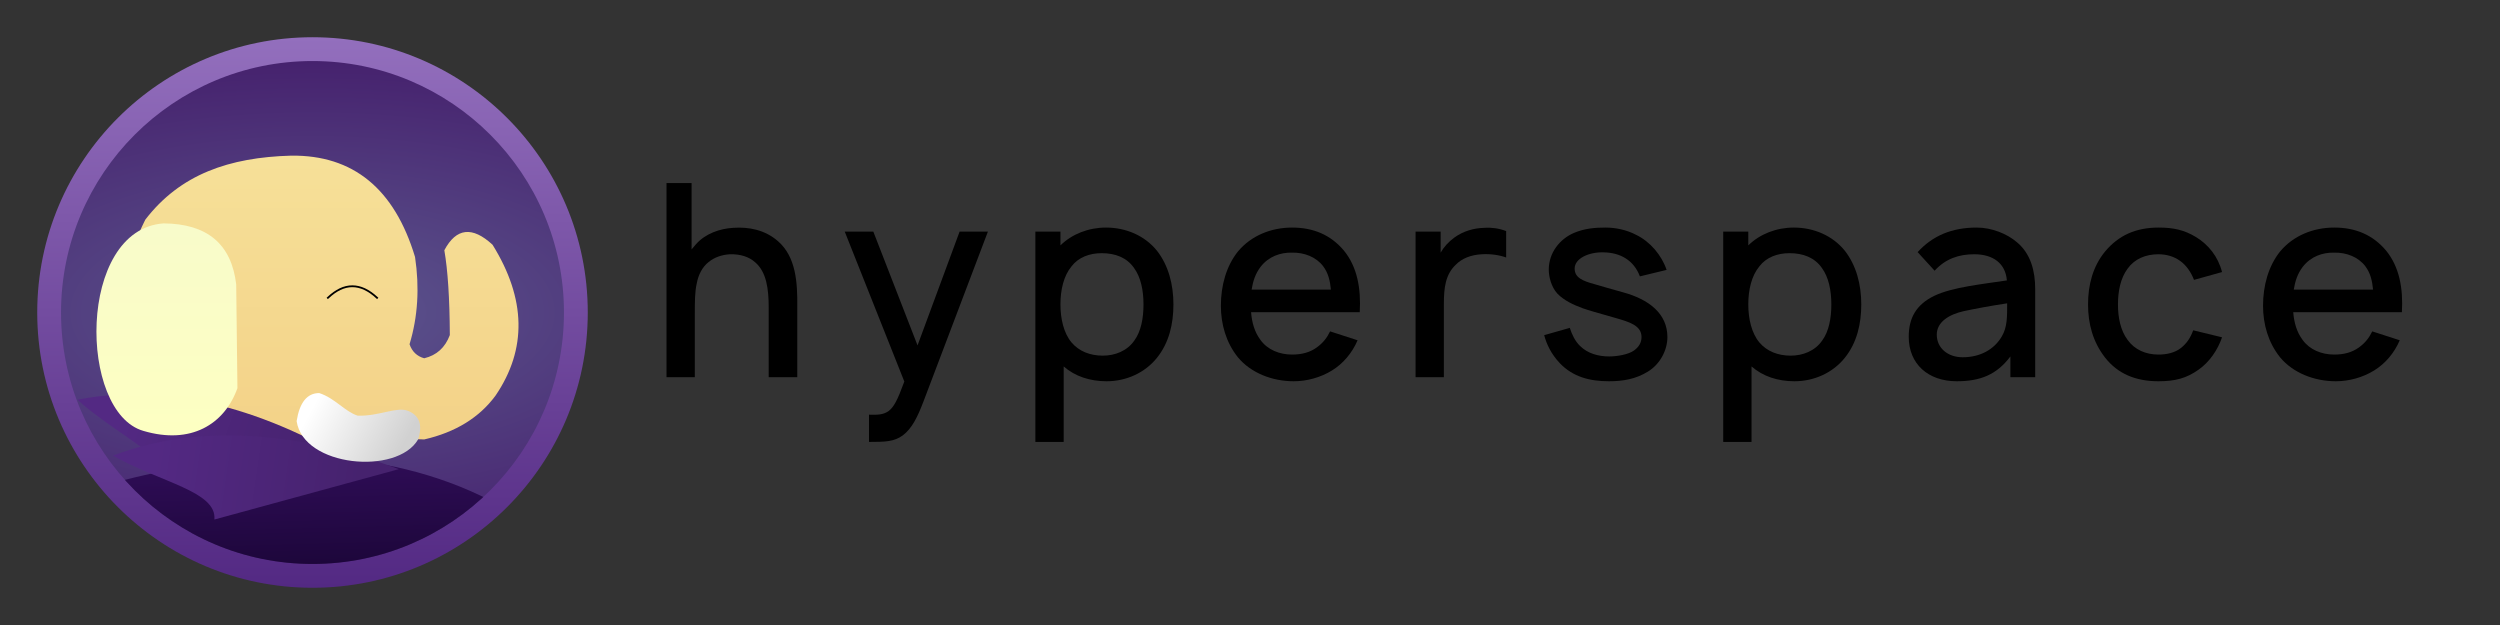 <?xml version="1.0" encoding="UTF-8" standalone="no"?>
<!DOCTYPE svg PUBLIC "-//W3C//DTD SVG 1.1//EN" "http://www.w3.org/Graphics/SVG/1.1/DTD/svg11.dtd">
<svg width="100%" height="100%" viewBox="0 0 512 128" version="1.1" xmlns="http://www.w3.org/2000/svg" xmlns:xlink="http://www.w3.org/1999/xlink" xml:space="preserve" xmlns:serif="http://www.serif.com/" style="fill-rule:evenodd;clip-rule:evenodd;stroke-linecap:square;stroke-miterlimit:3;">
    <rect x="0" y="0" width="512" height="128" fill="#333333" stroke="none"/>
    <g>
        <path d="M159.362,49.421C156.656,47.047 153.343,46.439 150.14,46.66C147.434,46.826 144.507,47.82 142.574,49.974L141.636,51.078L141.636,37.493L136.5,37.493L136.5,77.253L142.298,77.253L142.298,64.166C142.298,62.012 142.298,59.748 142.685,58.091C143.016,56.269 143.845,54.667 145.115,53.673C146.33,52.679 147.821,52.182 149.477,52.072C151.576,52.017 153.398,52.569 154.668,53.729C156.987,55.717 157.429,59.196 157.429,63.006L157.429,77.253L163.283,77.253L163.283,62.785C163.338,57.815 163.007,52.624 159.362,49.421Z" style="fill-rule:nonzero;"/>
        <path d="M196.526,47.433L187.912,70.737L178.855,47.433L173.002,47.433L185.206,78.137C183.77,82.058 183.052,83.383 181.948,84.211C180.899,84.929 179.794,84.984 177.972,84.929L177.972,90.507C181.34,90.507 183.107,90.451 184.875,89.181C186.807,87.746 187.967,85.261 189.127,82.223L202.325,47.433L196.526,47.433Z" style="fill-rule:nonzero;"/>
        <path d="M236.949,51.354C234.464,48.262 230.598,46.605 226.512,46.605C222.923,46.605 219.554,47.93 217.179,50.25L217.179,47.433L212.044,47.433L212.044,90.507L217.842,90.507L217.842,75.044C220.161,77.088 223.254,78.082 226.622,78.082C230.654,78.082 234.464,76.37 236.949,73.277C239.434,70.185 240.318,66.319 240.318,62.343C240.318,58.312 239.324,54.391 236.949,51.354ZM232.31,69.743C230.819,71.897 228.334,72.836 225.849,72.836C223.254,72.836 220.99,71.952 219.444,70.13C217.842,68.197 217.179,65.27 217.179,62.343C217.179,59.361 217.842,56.49 219.444,54.557C220.879,52.679 223.143,51.851 225.628,51.851C228.39,51.851 230.764,52.735 232.255,54.888C233.636,56.766 234.188,59.472 234.188,62.343C234.188,65.16 233.691,67.866 232.31,69.743Z" style="fill-rule:nonzero;"/>
        <path d="M256.221,63.945L278.476,63.945C278.752,59.085 277.979,54.667 275.218,51.299C272.512,48.096 268.978,46.605 264.615,46.605C260.308,46.605 256.221,48.262 253.516,51.52C251.141,54.502 250.037,58.478 250.037,62.619C250.037,66.375 251.086,70.13 253.516,73.167C256.166,76.37 260.529,78.082 264.947,78.082C267.652,78.082 270.469,77.309 272.788,75.873C275.052,74.492 276.93,72.283 278.034,69.688L272.402,67.866C271.794,69.136 270.966,70.24 269.64,71.179C268.26,72.173 266.603,72.615 264.615,72.615C262.02,72.615 259.59,71.621 258.154,69.633C256.939,68.031 256.387,66.043 256.221,63.945ZM264.615,51.741C267.1,51.685 269.53,52.624 270.966,54.502C272.015,55.882 272.402,57.484 272.567,59.306L256.332,59.306C256.608,57.594 257.105,56.048 258.154,54.667C259.811,52.514 262.241,51.685 264.615,51.741Z" style="fill-rule:nonzero;"/>
        <path d="M303.989,46.66C301.835,46.715 299.681,47.323 297.859,48.648C296.644,49.532 295.705,50.581 295.043,51.741L295.043,47.433L289.907,47.433L289.907,77.253L295.705,77.253L295.705,62.233C295.705,58.92 296.037,56.214 298.135,54.226C299.35,52.956 301.227,52.182 303.492,52.072C305.314,51.962 307.081,52.238 308.462,52.735L308.462,47.323C307.026,46.771 305.48,46.55 303.989,46.66Z" style="fill-rule:nonzero;"/>
        <path d="M341.319,55.275C340.325,52.293 337.95,49.477 335.079,48.096C333.091,47.047 330.827,46.605 328.783,46.605C326.685,46.605 324.531,46.771 322.322,47.709C319.396,48.98 317.187,51.796 317.187,55.22C317.187,56.655 317.684,58.754 318.954,60.134C320.334,61.57 322.322,62.454 324.089,63.116C325.525,63.613 326.74,63.945 330.992,65.16C333.643,65.933 336.183,66.651 336.183,69.025C336.183,70.185 335.631,71.068 334.637,71.786C333.477,72.615 331.158,73.001 329.556,73.001C327.348,73.001 325.139,72.394 323.592,70.848C322.598,69.909 321.936,68.528 321.494,67.148L316.248,68.639C316.745,70.516 317.684,72.504 319.451,74.382C322.157,77.198 325.58,78.082 329.501,78.082C332.373,78.082 335.023,77.64 337.508,76.094C339.938,74.603 341.484,71.786 341.484,69.025C341.484,64.221 337.674,61.294 332.373,59.858C329.998,59.196 328.231,58.699 326.574,58.202C324.145,57.539 322.488,56.876 322.488,54.999C322.488,52.9 325.47,51.575 328.452,51.685C331.765,51.741 334.582,53.232 335.852,56.6L341.319,55.275Z" style="fill-rule:nonzero;"/>
        <path d="M377.821,51.354C375.336,48.262 371.47,46.605 367.384,46.605C363.794,46.605 360.426,47.93 358.051,50.25L358.051,47.433L352.915,47.433L352.915,90.507L358.714,90.507L358.714,75.044C361.033,77.088 364.125,78.082 367.494,78.082C371.525,78.082 375.336,76.37 377.821,73.277C380.306,70.185 381.189,66.319 381.189,62.343C381.189,58.312 380.195,54.391 377.821,51.354ZM373.182,69.743C371.691,71.897 369.206,72.836 366.721,72.836C364.125,72.836 361.861,71.952 360.315,70.13C358.714,68.197 358.051,65.27 358.051,62.343C358.051,59.361 358.714,56.49 360.315,54.557C361.751,52.679 364.015,51.851 366.5,51.851C369.261,51.851 371.636,52.735 373.127,54.888C374.507,56.766 375.059,59.472 375.059,62.343C375.059,65.16 374.562,67.866 373.182,69.743Z" style="fill-rule:nonzero;"/>
        <path d="M416.807,77.253L416.807,59.196C416.807,55.551 415.924,52.017 413.107,49.642C411.064,47.875 407.917,46.605 404.824,46.605C399.744,46.605 395.823,48.262 392.73,51.63L396.209,55.441C398.474,52.956 401.235,52.072 404.327,52.072C408.193,52.072 410.733,53.95 411.009,57.429C405.929,58.202 399.854,58.809 396.154,60.576C392.399,62.399 390.908,65.16 390.908,68.97C390.908,74.547 394.884,78.082 400.738,78.082C405.542,78.082 408.911,76.756 411.727,73.001L411.727,77.253L416.807,77.253ZM409.96,68.915C408.414,71.565 405.542,73.167 401.953,73.167C398.915,73.167 396.651,71.289 396.651,68.528C396.651,65.933 399.191,64.387 402.173,63.724C404.493,63.227 407.751,62.619 411.064,62.122C411.064,64.773 411.119,66.982 409.96,68.915Z" style="fill-rule:nonzero;"/>
        <path d="M455.076,55.717C454.248,52.514 452.26,50.084 449.72,48.538C447.345,47.102 445.136,46.605 442.099,46.605C437.405,46.605 433.871,48.206 431.11,51.52C428.625,54.557 427.631,58.312 427.631,62.343C427.631,66.319 428.625,70.019 431.11,73.222C433.705,76.535 437.35,78.082 442.044,78.082C445.468,78.082 447.787,77.474 450.272,75.707C452.481,74.161 454.193,71.676 455.076,69.08L449.167,67.645C448.615,69.136 447.897,70.295 446.627,71.289C445.357,72.283 443.645,72.615 442.044,72.615C439.448,72.615 437.184,71.621 435.748,69.633C434.257,67.645 433.76,64.994 433.76,62.343C433.76,59.693 434.257,56.987 435.748,54.999C437.184,53.011 439.448,52.072 442.044,52.072C443.645,52.072 445.247,52.514 446.517,53.453C447.842,54.391 448.781,55.882 449.333,57.318L455.076,55.717Z" style="fill-rule:nonzero;"/>
        <path d="M469.655,63.945L491.909,63.945C492.185,59.085 491.412,54.667 488.651,51.299C485.945,48.096 482.411,46.605 478.049,46.605C473.741,46.605 469.655,48.262 466.949,51.52C464.574,54.502 463.47,58.478 463.47,62.619C463.47,66.375 464.519,70.13 466.949,73.167C469.6,76.37 473.962,78.082 478.38,78.082C481.086,78.082 483.902,77.309 486.221,75.873C488.486,74.492 490.363,72.283 491.468,69.688L485.835,67.866C485.227,69.136 484.399,70.24 483.074,71.179C481.693,72.173 480.037,72.615 478.049,72.615C475.453,72.615 473.023,71.621 471.588,69.633C470.373,68.031 469.82,66.043 469.655,63.945ZM478.049,51.741C480.534,51.685 482.963,52.624 484.399,54.502C485.448,55.882 485.835,57.484 486.001,59.306L469.765,59.306C470.041,57.594 470.538,56.048 471.588,54.667C473.244,52.514 475.674,51.685 478.049,51.741Z" style="fill-rule:nonzero;"/>
        <g transform="matrix(0.125,0,0,0.125,0,0)">
            <path d="M512,61C760.914,61 963,263.086 963,512C963,760.914 760.914,963 512,963C263.086,963 61,760.914 61,512C61,263.086 263.086,61 512,61Z" style="fill:url(#_Linear1);fill-rule:nonzero;"/>
            <g>
                <path d="M924,512C924,739.389 739.389,924 512,924C284.611,924 100,739.389 100,512C100,284.611 284.611,100 512,100C739.389,100 924,284.611 924,512Z" style="fill:url(#_Radial2);fill-rule:nonzero;"/>
                <g>
                    <clipPath id="_clip3">
                        <path d="M924,512C924,739.389 739.389,924 512,924C284.611,924 100,739.389 100,512C100,284.611 284.611,100 512,100C739.389,100 924,284.611 924,512Z"/>
                    </clipPath>
                    <g clip-path="url(#_clip3)">
                        <g>
                            <path d="M238,360C295.197,285.459 375.604,257.821 477,255C578.52,253.771 646.196,309.114 680,421C687.544,471.569 684.554,519.246 671,564C675.111,576.014 683.121,583.691 695,587C715.324,582.169 729.334,569.513 737,549C736.711,489.315 733.721,442.992 728,410C747.516,373.313 773.859,370.323 807,401C861.984,489.569 863.66,571.912 812,648C785.405,684.18 746.415,708.19 695,720C652.148,718.82 617.824,714.163 592,706C486.826,769.085 386.836,773.762 292,720C205.635,611.833 173.334,488.563 238,360Z" style="fill:url(#_Linear4);fill-rule:nonzero;"/>
                            <g>
                                <path d="M602.409,773.749C482.57,695.717 306.969,619.474 126.706,654.912C198.381,718.826 290.006,753.401 276.782,803.086L602.409,773.749Z" style="fill:url(#_Linear5);fill-rule:nonzero;"/>
                                <path d="M820.149,828.878C760.745,894.654 658.821,936.37 514.347,953.998C384.053,947.037 270.948,893.682 175,793.905C434.437,723.169 649.497,734.836 820.149,828.878Z" style="fill:url(#_Linear6);fill-rule:nonzero;"/>
                                <path d="M653.396,768.646C527.357,720.669 349.042,683.971 185,746.594C263.265,790.499 355.436,805.054 351.273,851.18L653.396,768.646Z" style="fill:url(#_Linear7);fill-rule:nonzero;"/>
                            </g>
                            <path d="M523,644C548.476,652.094 565.102,674.42 586,681C619.78,682.401 650.155,665.915 668,673C687.177,680.298 692.854,695.975 685,720C650.656,778.986 497.06,764.977 486,690C490.825,659.361 503.168,644.038 523,644Z" style="fill:url(#_Linear8);fill-rule:nonzero;"/>
                            <path d="M268,366C126.262,375.98 128.366,675.501 235,706C312.361,728.913 367.715,695.599 389,636L387,466C379.239,399.883 339.582,366.559 268,366Z" style="fill:url(#_Linear9);fill-rule:nonzero;"/>
                        </g>
                        <path d="M617.754,487.937C590.587,462.68 563.765,462.695 537.246,487.937" style="fill:none;stroke:black;stroke-width:3px;"/>
                    </g>
                </g>
            </g>
        </g>
    </g>
    <defs>
        <linearGradient id="_Linear1" x1="0" y1="0" x2="1" y2="0" gradientUnits="userSpaceOnUse" gradientTransform="matrix(-1.45053e-13,902,-902,-1.45053e-13,512,61)"><stop offset="0" style="stop-color:rgb(147,111,189);stop-opacity:1"/><stop offset="1" style="stop-color:rgb(83,41,131);stop-opacity:1"/></linearGradient>
        <radialGradient id="_Radial2" cx="0" cy="0" r="1" gradientUnits="userSpaceOnUse" gradientTransform="matrix(919.965,0.916,0,412,512,512)"><stop offset="0" style="stop-color:rgb(92,86,142);stop-opacity:1"/><stop offset="1" style="stop-color:rgb(70,34,110);stop-opacity:1"/></radialGradient>
        <linearGradient id="_Linear4" x1="0" y1="0" x2="1" y2="0" gradientUnits="userSpaceOnUse" gradientTransform="matrix(1.42238e-13,502.118,-502.118,1.42238e-13,526.694,254.98)"><stop offset="0" style="stop-color:rgb(246,224,152);stop-opacity:1"/><stop offset="0.01" style="stop-color:rgb(246,224,152);stop-opacity:1"/><stop offset="0.98" style="stop-color:rgb(243,209,135);stop-opacity:1"/><stop offset="1" style="stop-color:rgb(243,209,135);stop-opacity:1"/></linearGradient>
        <linearGradient id="_Linear5" x1="0" y1="0" x2="1" y2="0" gradientUnits="userSpaceOnUse" gradientTransform="matrix(334.98,122.112,-122.112,334.98,196.547,667.537)"><stop offset="0" style="stop-color:rgb(83,41,131);stop-opacity:1"/><stop offset="1" style="stop-color:rgb(70,34,110);stop-opacity:1"/></linearGradient>
        <linearGradient id="_Linear6" x1="0" y1="0" x2="1" y2="0" gradientUnits="userSpaceOnUse" gradientTransform="matrix(5.459,206.595,-206.595,5.459,495.892,747.746)"><stop offset="0" style="stop-color:rgb(47,13,87);stop-opacity:1"/><stop offset="0.02" style="stop-color:rgb(47,13,87);stop-opacity:1"/><stop offset="1" style="stop-color:rgb(26,5,54);stop-opacity:1"/></linearGradient>
        <linearGradient id="_Linear7" x1="0" y1="0" x2="1" y2="0" gradientUnits="userSpaceOnUse" gradientTransform="matrix(336.259,49.425,-49.425,336.259,252.961,745.579)"><stop offset="0" style="stop-color:rgb(83,41,131);stop-opacity:1"/><stop offset="1" style="stop-color:rgb(70,34,110);stop-opacity:1"/></linearGradient>
        <linearGradient id="_Linear8" x1="0" y1="0" x2="1" y2="0" gradientUnits="userSpaceOnUse" gradientTransform="matrix(143.133,79.61,-79.61,143.133,515.644,660.488)"><stop offset="0" style="stop-color:white;stop-opacity:1"/><stop offset="0.98" style="stop-color:rgb(209,209,209);stop-opacity:1"/><stop offset="1" style="stop-color:rgb(209,209,209);stop-opacity:1"/></linearGradient>
        <linearGradient id="_Linear9" x1="0" y1="0" x2="1" y2="0" gradientUnits="userSpaceOnUse" gradientTransform="matrix(2.12647e-14,347.279,-347.279,2.12647e-14,273.5,366)"><stop offset="0" style="stop-color:rgb(248,251,202);stop-opacity:1"/><stop offset="1" style="stop-color:rgb(253,255,194);stop-opacity:1"/></linearGradient>
    </defs>
</svg>
